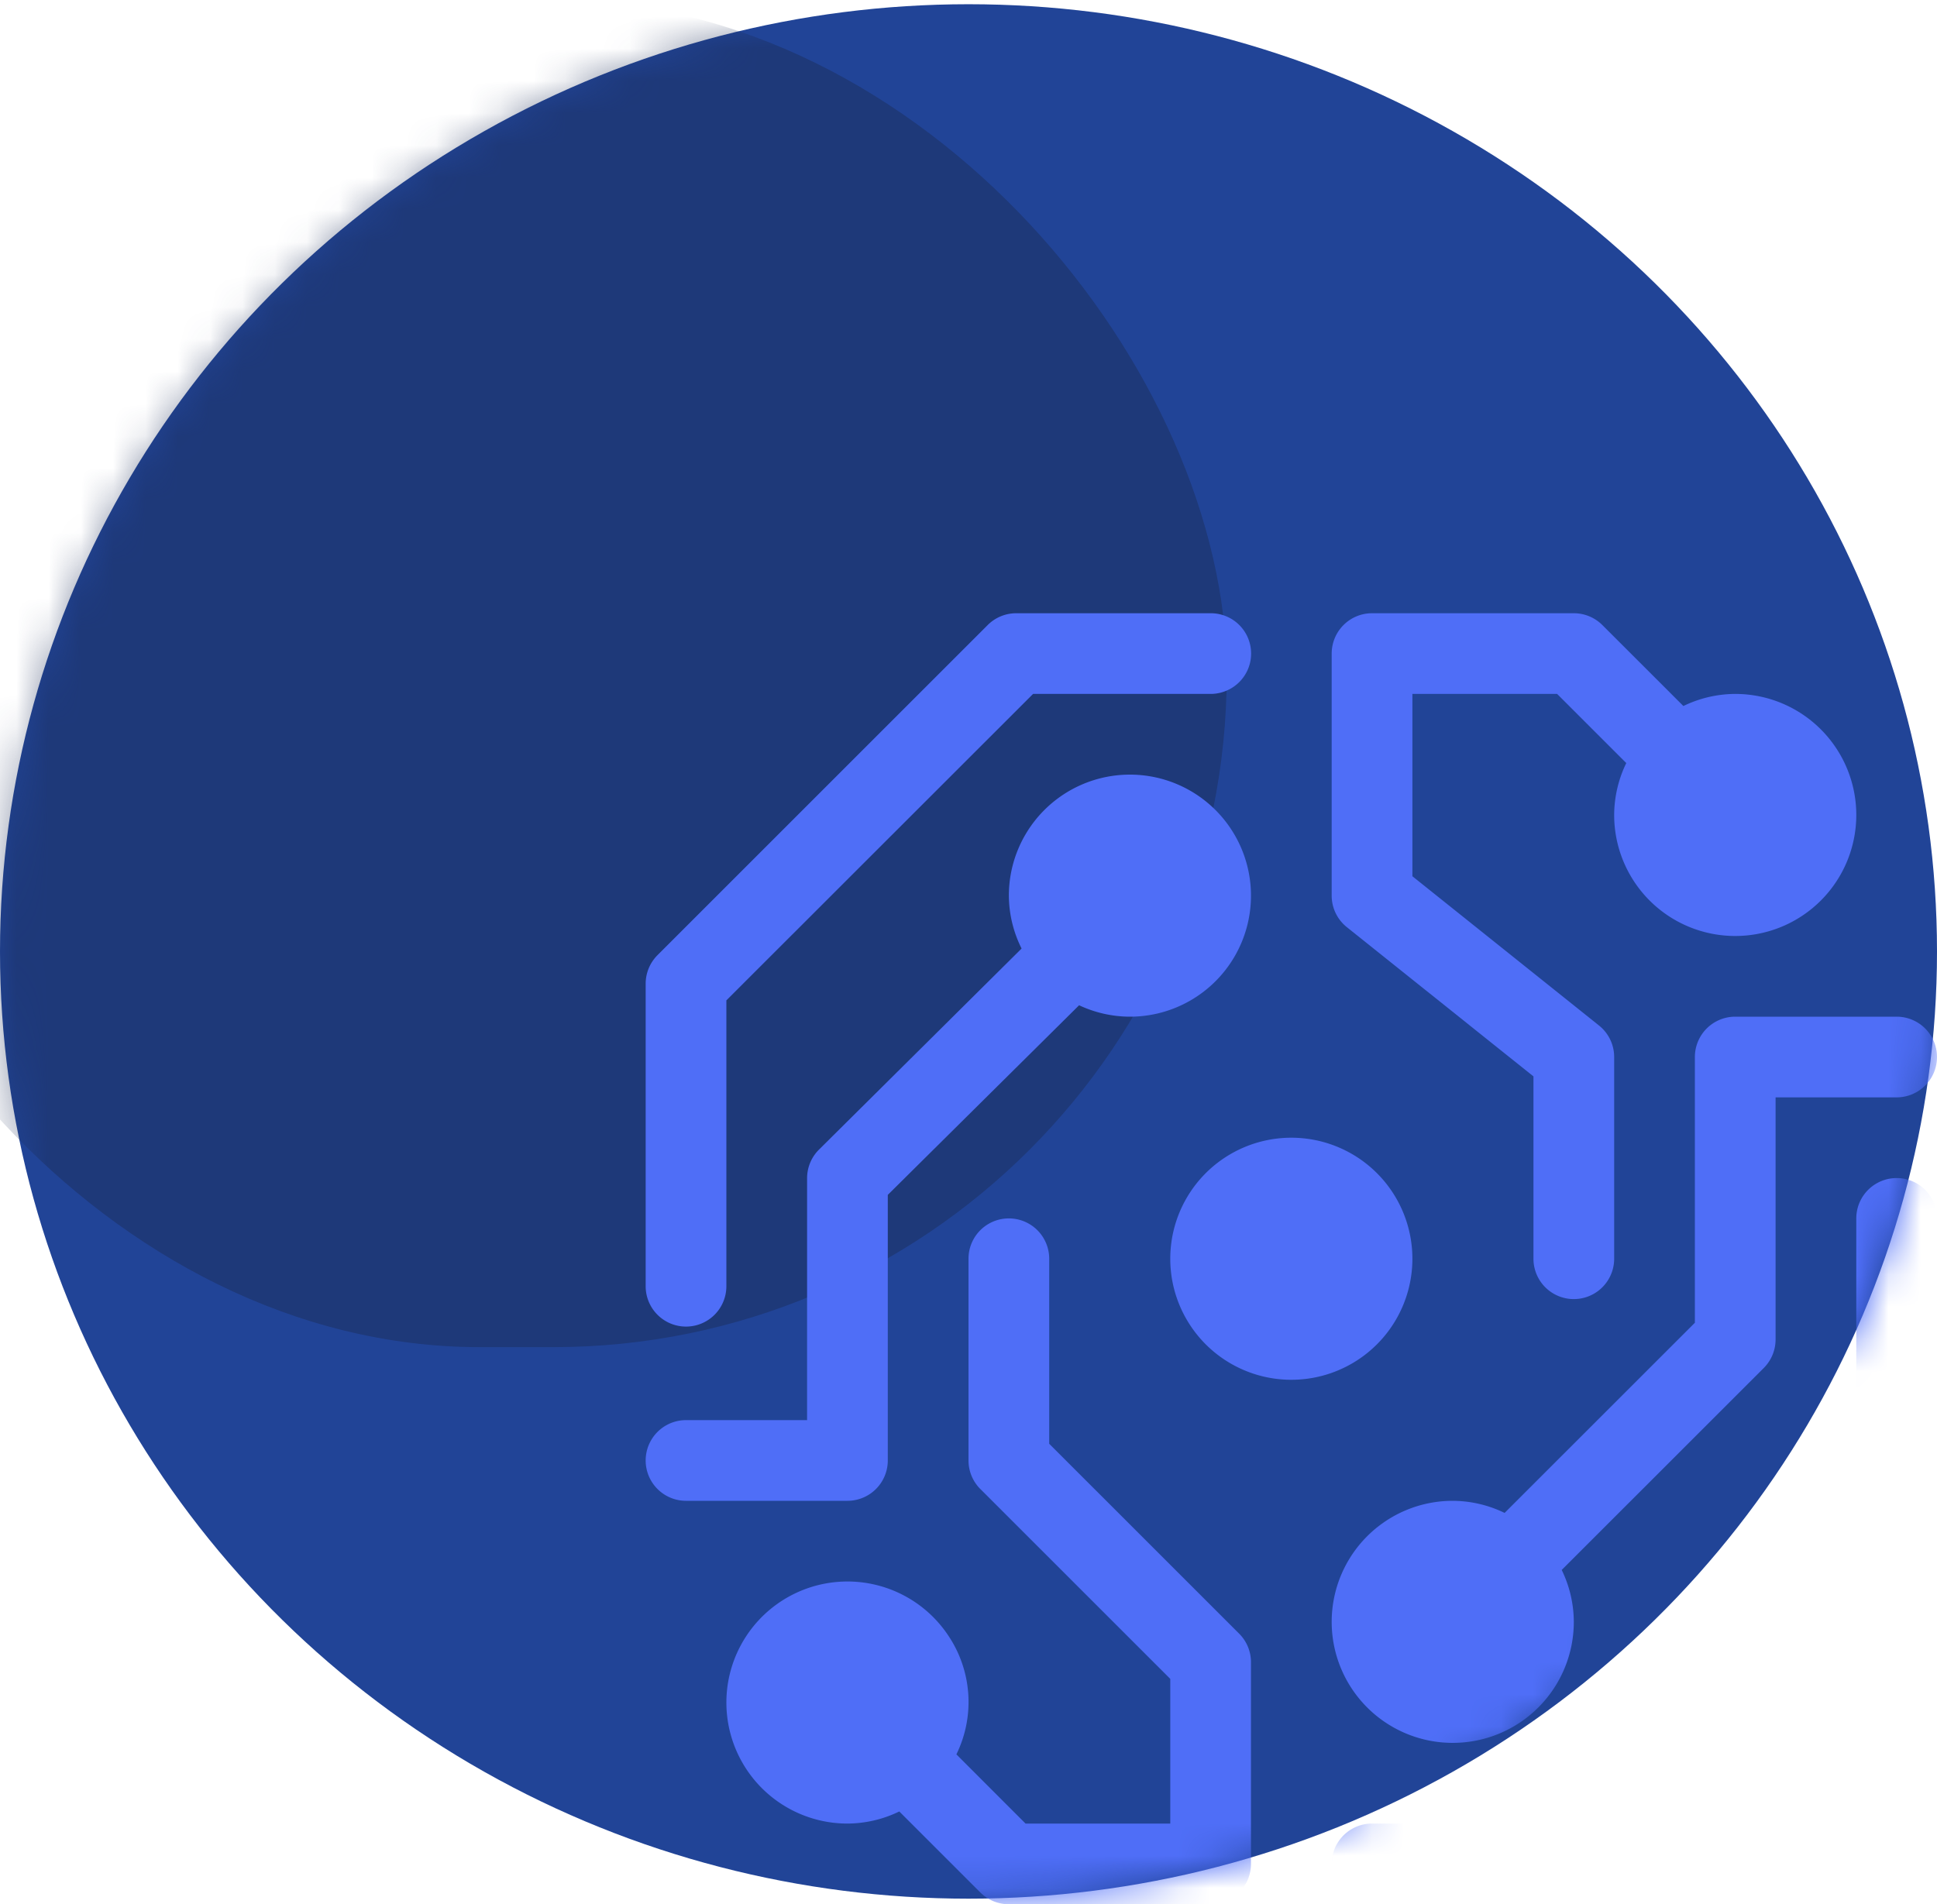 <svg xmlns="http://www.w3.org/2000/svg" width="60" height="59" fill="none"><ellipse cx="30" cy="29.479" fill="#214497" rx="30" ry="29.348"/><mask id="a" width="60" height="59" x="0" y="0" maskUnits="userSpaceOnUse" style="mask-type:alpha"><ellipse cx="30" cy="29.479" fill="#fff" rx="30" ry="29.348"/></mask><g mask="url(#a)"><rect width="44" height="41.739" x="-6" fill="#1A2C57" fill-opacity=".464" rx="20.87"/><path fill="#4F6EF7" d="M21.25 41.102a1.25 1.25 0 0 1-1.25-1.25v-9.374c0-.332.132-.65.366-.884l10.228-10.228a1.25 1.25 0 0 1 .883-.366H37.5a1.249 1.249 0 0 1 .478 2.405 1.249 1.249 0 0 1-.478.095H32l-9.5 9.495v8.857a1.25 1.25 0 0 1-1.25 1.25ZM48.75 59H42.5a1.25 1.25 0 0 1 0-2.5h5.733l9.267-9.267V37.75a1.25 1.25 0 0 1 2.5 0v10c0 .331-.132.65-.366.884l-10 10a1.25 1.25 0 0 1-.884.366ZM40 42.75a3.75 3.75 0 1 1 0-7.5 3.75 3.75 0 0 1 0 7.5Z"/><path fill="#4F6EF7" d="M35 24a3.75 3.75 0 0 0-3.75 3.75c.004.57.139 1.13.394 1.639l-6.269 6.223A1.249 1.249 0 0 0 25 36.5V44h-3.75a1.25 1.25 0 0 0 0 2.5h5a1.25 1.25 0 0 0 1.25-1.25v-8.229l5.926-5.875A3.71 3.71 0 0 0 35 31.5a3.75 3.75 0 0 0 0-7.5Z"/><path fill="#4F6EF7" d="M38.384 50.616 32.5 44.733V39a1.25 1.25 0 0 0-2.5 0v6.25c0 .331.132.65.366.884l5.884 5.883V56.5h-4.483l-2.142-2.144a3.69 3.69 0 0 0-.257-3.69A3.75 3.75 0 1 0 26.25 56.5a3.707 3.707 0 0 0 1.606-.375l2.51 2.51c.235.234.553.365.884.365h6.25a1.25 1.25 0 0 0 1.25-1.25V51.5c0-.331-.132-.65-.366-.884ZM53.75 21.5a3.705 3.705 0 0 0-1.606.375l-2.51-2.509A1.25 1.25 0 0 0 48.75 19H42.5a1.25 1.25 0 0 0-1.25 1.25v7.5a1.249 1.249 0 0 0 .469.976L47.5 33.35V39a1.25 1.25 0 0 0 2.5 0v-6.25a1.249 1.249 0 0 0-.469-.976l-5.781-4.625V21.5h4.483l2.142 2.142A3.71 3.71 0 0 0 50 25.25a3.75 3.75 0 1 0 3.75-3.75Z"/><path fill="#4F6EF7" d="M58.75 31.5h-5a1.25 1.25 0 0 0-1.25 1.25v8.233l-5.894 5.892A3.711 3.711 0 0 0 45 46.5a3.75 3.75 0 1 0 3.75 3.75 3.71 3.71 0 0 0-.375-1.608l6.26-6.258A1.25 1.25 0 0 0 55 41.5V34h3.75a1.25 1.25 0 0 0 0-2.5Z"/></g></svg>
